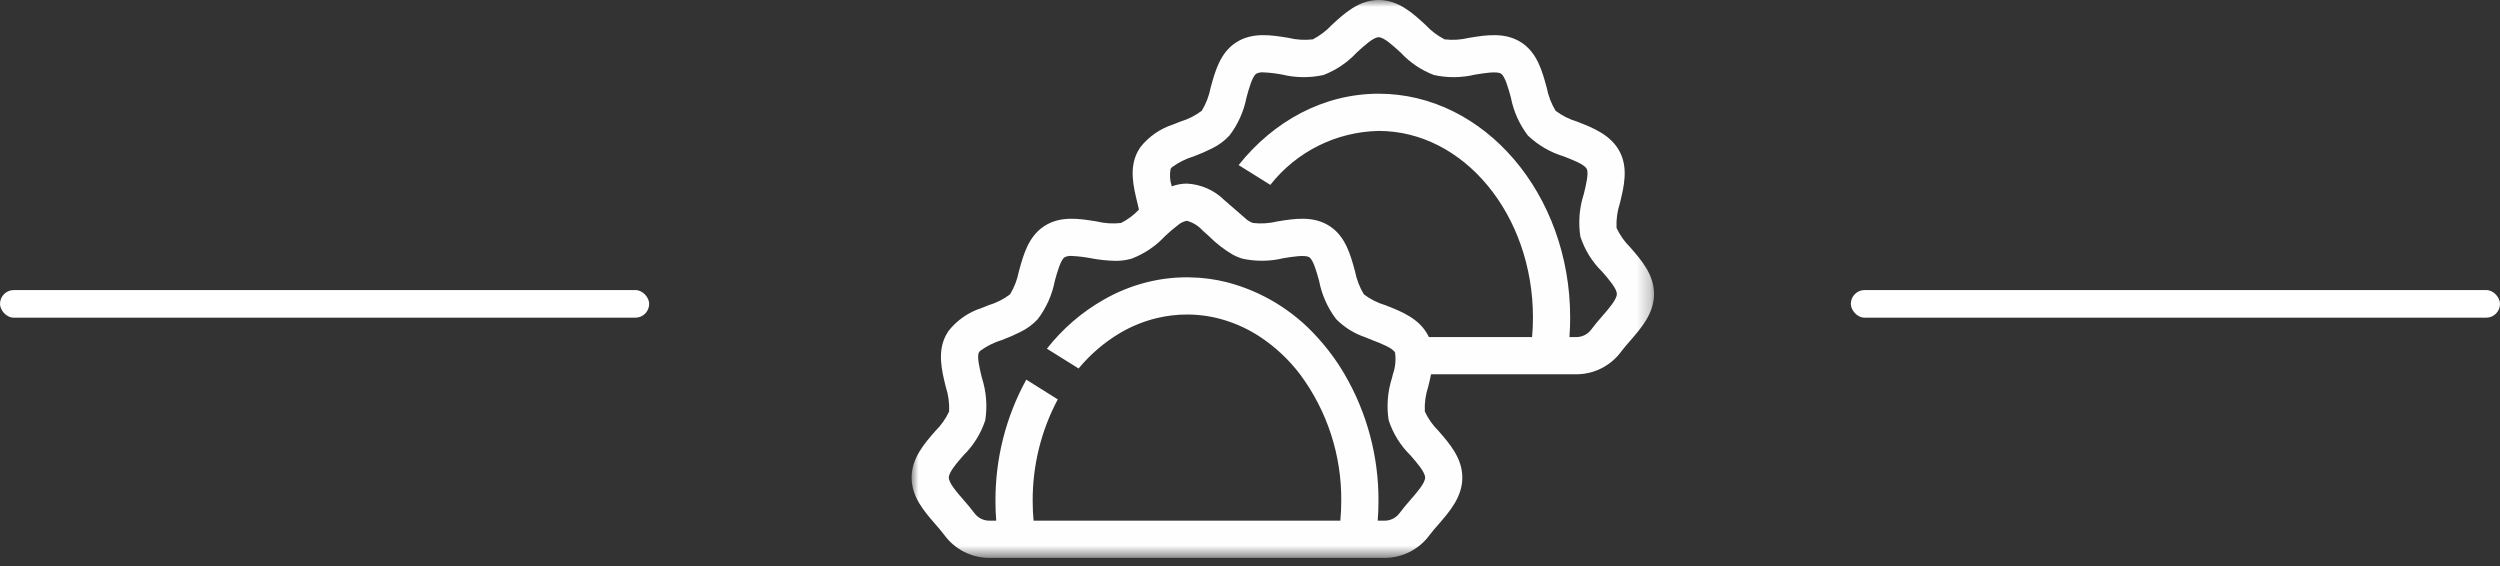 <?xml version="1.0" encoding="UTF-8"?>
<svg width="181px" height="41px" viewBox="0 0 181 41" version="1.1" xmlns="http://www.w3.org/2000/svg" xmlns:xlink="http://www.w3.org/1999/xlink">
    <rect x="0" y="0" width="181" height="41" fill="#333333" stroke="none"/>
    <!-- Generator: Sketch 58 (84663) - https://sketch.com -->
    <title>Group 12</title>
    <desc>Created with Sketch.</desc>
    <defs>
        <polygon id="path-1" points="0 -0 53.753 -0 53.753 40.391 0 40.391"></polygon>
    </defs>
    <g id="Page-1" stroke="none" stroke-width="1" fill="none" fill-rule="evenodd">
        <g id="Home" transform="translate(-617, -1327)">
            <g id="Group-12" transform="translate(617, 1327)">
                <rect id="Rectangle-Copy-2" fill="#FFFFFF" x="0" y="21" width="47" height="2" rx="1"></rect>
                <rect id="Rectangle-Copy-3" fill="#FFFFFF" x="134" y="21" width="47" height="2" rx="1"></rect>
                <g id="Group-3" transform="translate(66, 0)">
                    <mask id="mask-2" fill="white">
                        <use xlink:href="#path-1"></use>
                    </mask>
                    <g id="Clip-2"></g>
                    <path d="M49.997,22.895 C49.728,23.203 49.452,23.526 49.205,23.859 C48.951,24.204 48.55,24.405 48.123,24.404 L47.626,24.404 C47.664,23.94 47.68,23.467 47.68,22.993 C47.68,14.053 41.462,6.785 33.816,6.785 C29.818,6.785 26.208,8.772 23.676,11.952 L25.972,13.385 C27.869,10.972 30.747,9.54 33.816,9.479 C39.976,9.479 44.986,15.54 44.986,22.993 C44.986,23.467 44.965,23.94 44.922,24.404 L37.454,24.404 C37.433,24.367 37.415,24.324 37.394,24.287 C36.753,23.051 35.449,22.545 34.302,22.098 C33.74,21.93 33.212,21.666 32.745,21.311 C32.434,20.796 32.217,20.231 32.102,19.641 C31.78,18.456 31.419,17.114 30.26,16.365 C29.086,15.605 27.706,15.831 26.483,16.031 C25.903,16.174 25.303,16.211 24.711,16.144 C24.564,16.091 24.427,16.019 24.301,15.928 L22.62,14.468 L22.615,14.462 C21.894,13.759 20.941,13.344 19.936,13.293 C19.56,13.292 19.188,13.36 18.838,13.493 C18.7,13.087 18.67,12.653 18.751,12.232 C18.777,12.186 18.81,12.144 18.849,12.108 C19.325,11.761 19.856,11.494 20.421,11.322 C20.875,11.156 21.316,10.964 21.747,10.746 C22.223,10.516 22.652,10.201 23.013,9.812 C23.632,9 24.054,8.057 24.247,7.054 C24.424,6.407 24.667,5.524 24.958,5.334 C25.113,5.258 25.287,5.224 25.459,5.239 C25.92,5.259 26.38,5.313 26.833,5.4 C27.81,5.637 28.83,5.648 29.813,5.432 C30.734,5.082 31.561,4.522 32.232,3.799 C32.771,3.309 33.434,2.695 33.816,2.695 C34.198,2.695 34.861,3.309 35.401,3.799 C36.07,4.522 36.898,5.082 37.819,5.432 C38.805,5.648 39.825,5.637 40.805,5.4 C41.468,5.292 42.378,5.141 42.675,5.334 C42.966,5.524 43.208,6.407 43.386,7.054 C43.578,8.057 44.001,9 44.619,9.812 C45.353,10.511 46.242,11.028 47.211,11.322 C47.88,11.581 48.709,11.898 48.882,12.232 C49.038,12.535 48.823,13.413 48.666,14.053 C48.344,15.044 48.259,16.099 48.419,17.13 C48.733,18.093 49.274,18.965 49.997,19.672 C50.472,20.217 51.059,20.891 51.059,21.285 C51.059,21.677 50.472,22.351 49.997,22.895 M34.538,30.422 C34.852,31.384 35.393,32.257 36.117,32.966 C36.592,33.51 37.179,34.184 37.179,34.577 C37.179,34.97 36.592,35.644 36.117,36.189 C35.848,36.496 35.573,36.819 35.326,37.152 C35.071,37.496 34.669,37.698 34.242,37.697 L33.746,37.697 C33.784,37.234 33.801,36.759 33.801,36.285 C33.82,33.058 32.974,29.886 31.348,27.098 C30.784,26.132 30.116,25.229 29.36,24.404 C27.624,22.473 25.358,21.094 22.847,20.438 C21.972,20.216 21.075,20.096 20.174,20.082 C20.099,20.077 20.017,20.077 19.936,20.077 C18.946,20.076 17.959,20.2 17,20.443 C15.919,20.718 14.881,21.138 13.912,21.694 C12.322,22.598 10.925,23.805 9.796,25.245 L12.091,26.678 C12.944,25.647 13.968,24.772 15.119,24.091 C15.939,23.613 16.825,23.254 17.749,23.031 C18.465,22.859 19.2,22.772 19.936,22.771 L19.957,22.771 C20.871,22.772 21.779,22.908 22.651,23.176 C23.575,23.457 24.451,23.87 25.254,24.404 C26.353,25.136 27.322,26.046 28.121,27.098 C30.094,29.751 31.142,32.979 31.106,36.285 C31.106,36.759 31.085,37.234 31.041,37.697 L8.831,37.697 C8.789,37.234 8.766,36.759 8.766,36.285 C8.751,33.716 9.375,31.182 10.582,28.915 L8.304,27.486 C6.823,30.181 6.056,33.209 6.072,36.285 C6.072,36.759 6.088,37.234 6.127,37.697 L5.631,37.697 C5.203,37.698 4.802,37.496 4.548,37.152 C4.3,36.819 4.025,36.496 3.756,36.189 C3.281,35.644 2.694,34.97 2.694,34.577 C2.694,34.184 3.281,33.51 3.756,32.966 C4.478,32.257 5.021,31.384 5.334,30.422 C5.494,29.392 5.409,28.338 5.087,27.345 C4.931,26.705 4.714,25.827 4.871,25.525 C4.896,25.478 4.929,25.436 4.968,25.4 C5.444,25.053 5.977,24.787 6.54,24.616 C6.994,24.449 7.437,24.255 7.867,24.038 C8.344,23.809 8.773,23.493 9.134,23.106 C9.751,22.293 10.175,21.349 10.366,20.346 C10.545,19.701 10.787,18.816 11.077,18.628 C11.233,18.55 11.406,18.517 11.579,18.531 C12.041,18.551 12.5,18.606 12.953,18.692 C13.562,18.81 14.181,18.875 14.802,18.886 C15.184,18.886 15.566,18.832 15.933,18.725 C16.854,18.374 17.683,17.815 18.352,17.091 C18.658,16.801 18.979,16.528 19.316,16.273 C19.493,16.124 19.708,16.024 19.936,15.987 C20.365,16.106 20.751,16.342 21.052,16.671 C21.214,16.807 21.37,16.952 21.52,17.091 C22.048,17.624 22.643,18.084 23.293,18.46 C23.501,18.568 23.717,18.657 23.94,18.725 C24.924,18.941 25.946,18.93 26.925,18.692 C27.588,18.584 28.498,18.434 28.795,18.628 C29.086,18.816 29.328,19.701 29.506,20.346 C29.698,21.349 30.121,22.293 30.74,23.106 C31.32,23.692 32.027,24.137 32.81,24.404 C32.986,24.479 33.16,24.549 33.332,24.616 C33.999,24.873 34.829,25.191 35.002,25.525 C35.077,26.054 35.022,26.594 34.845,27.098 C34.824,27.184 34.808,27.265 34.786,27.345 C34.463,28.338 34.378,29.392 34.538,30.422 M52.028,17.906 C51.616,17.5 51.281,17.024 51.037,16.499 C51.008,15.888 51.092,15.276 51.285,14.695 C51.57,13.519 51.894,12.194 51.273,10.993 C50.633,9.759 49.329,9.252 48.181,8.805 C47.619,8.637 47.091,8.372 46.624,8.019 C46.313,7.503 46.098,6.939 45.983,6.348 C45.659,5.163 45.299,3.822 44.141,3.073 C42.966,2.312 41.586,2.539 40.362,2.738 C39.784,2.881 39.184,2.919 38.59,2.851 C38.078,2.587 37.615,2.238 37.223,1.817 C36.3,0.965 35.255,-0 33.816,-0 C32.377,-0 31.332,0.965 30.411,1.817 C30.018,2.238 29.555,2.587 29.043,2.851 C28.449,2.919 27.85,2.881 27.269,2.738 C26.047,2.539 24.667,2.312 23.492,3.073 C22.335,3.822 21.973,5.163 21.65,6.348 C21.536,6.939 21.319,7.503 21.009,8.019 C20.541,8.372 20.014,8.637 19.451,8.805 C19.29,8.87 19.123,8.935 18.955,9.004 C18.004,9.307 17.164,9.89 16.548,10.675 C16.482,10.777 16.418,10.88 16.358,10.993 C15.739,12.194 16.062,13.519 16.348,14.695 C16.385,14.85 16.424,15.012 16.46,15.174 C16.089,15.572 15.648,15.899 15.162,16.144 C14.57,16.211 13.969,16.174 13.391,16.031 C12.166,15.831 10.787,15.605 9.613,16.365 C8.454,17.114 8.093,18.456 7.769,19.641 C7.655,20.231 7.438,20.796 7.129,21.311 C6.66,21.666 6.134,21.93 5.571,22.098 C5.409,22.163 5.243,22.227 5.076,22.297 C4.123,22.601 3.285,23.182 2.667,23.967 C2.602,24.07 2.537,24.172 2.477,24.287 C1.859,25.488 2.182,26.812 2.468,27.987 C2.661,28.569 2.745,29.18 2.716,29.792 C2.472,30.317 2.137,30.792 1.725,31.198 C0.916,32.125 -0,33.175 -0,34.577 C-0,35.978 0.916,37.029 1.725,37.956 C1.966,38.236 2.192,38.499 2.382,38.752 C3.143,39.785 4.349,40.392 5.631,40.391 L34.242,40.391 C35.523,40.392 36.729,39.785 37.49,38.752 C37.68,38.499 37.906,38.236 38.154,37.956 C38.956,37.029 39.872,35.978 39.872,34.577 C39.872,33.175 38.956,32.125 38.148,31.199 C37.737,30.792 37.4,30.317 37.157,29.792 C37.128,29.18 37.211,28.569 37.405,27.987 C37.475,27.696 37.55,27.4 37.609,27.098 L48.123,27.098 C49.404,27.099 50.61,26.491 51.371,25.459 C51.56,25.208 51.786,24.942 52.033,24.662 C52.837,23.736 53.753,22.685 53.753,21.285 C53.753,19.883 52.837,18.833 52.028,17.906" id="Fill-1" fill="#FEFEFE" mask="url(#mask-2)"></path>
                </g>
            </g>
        </g>
    </g>
</svg>